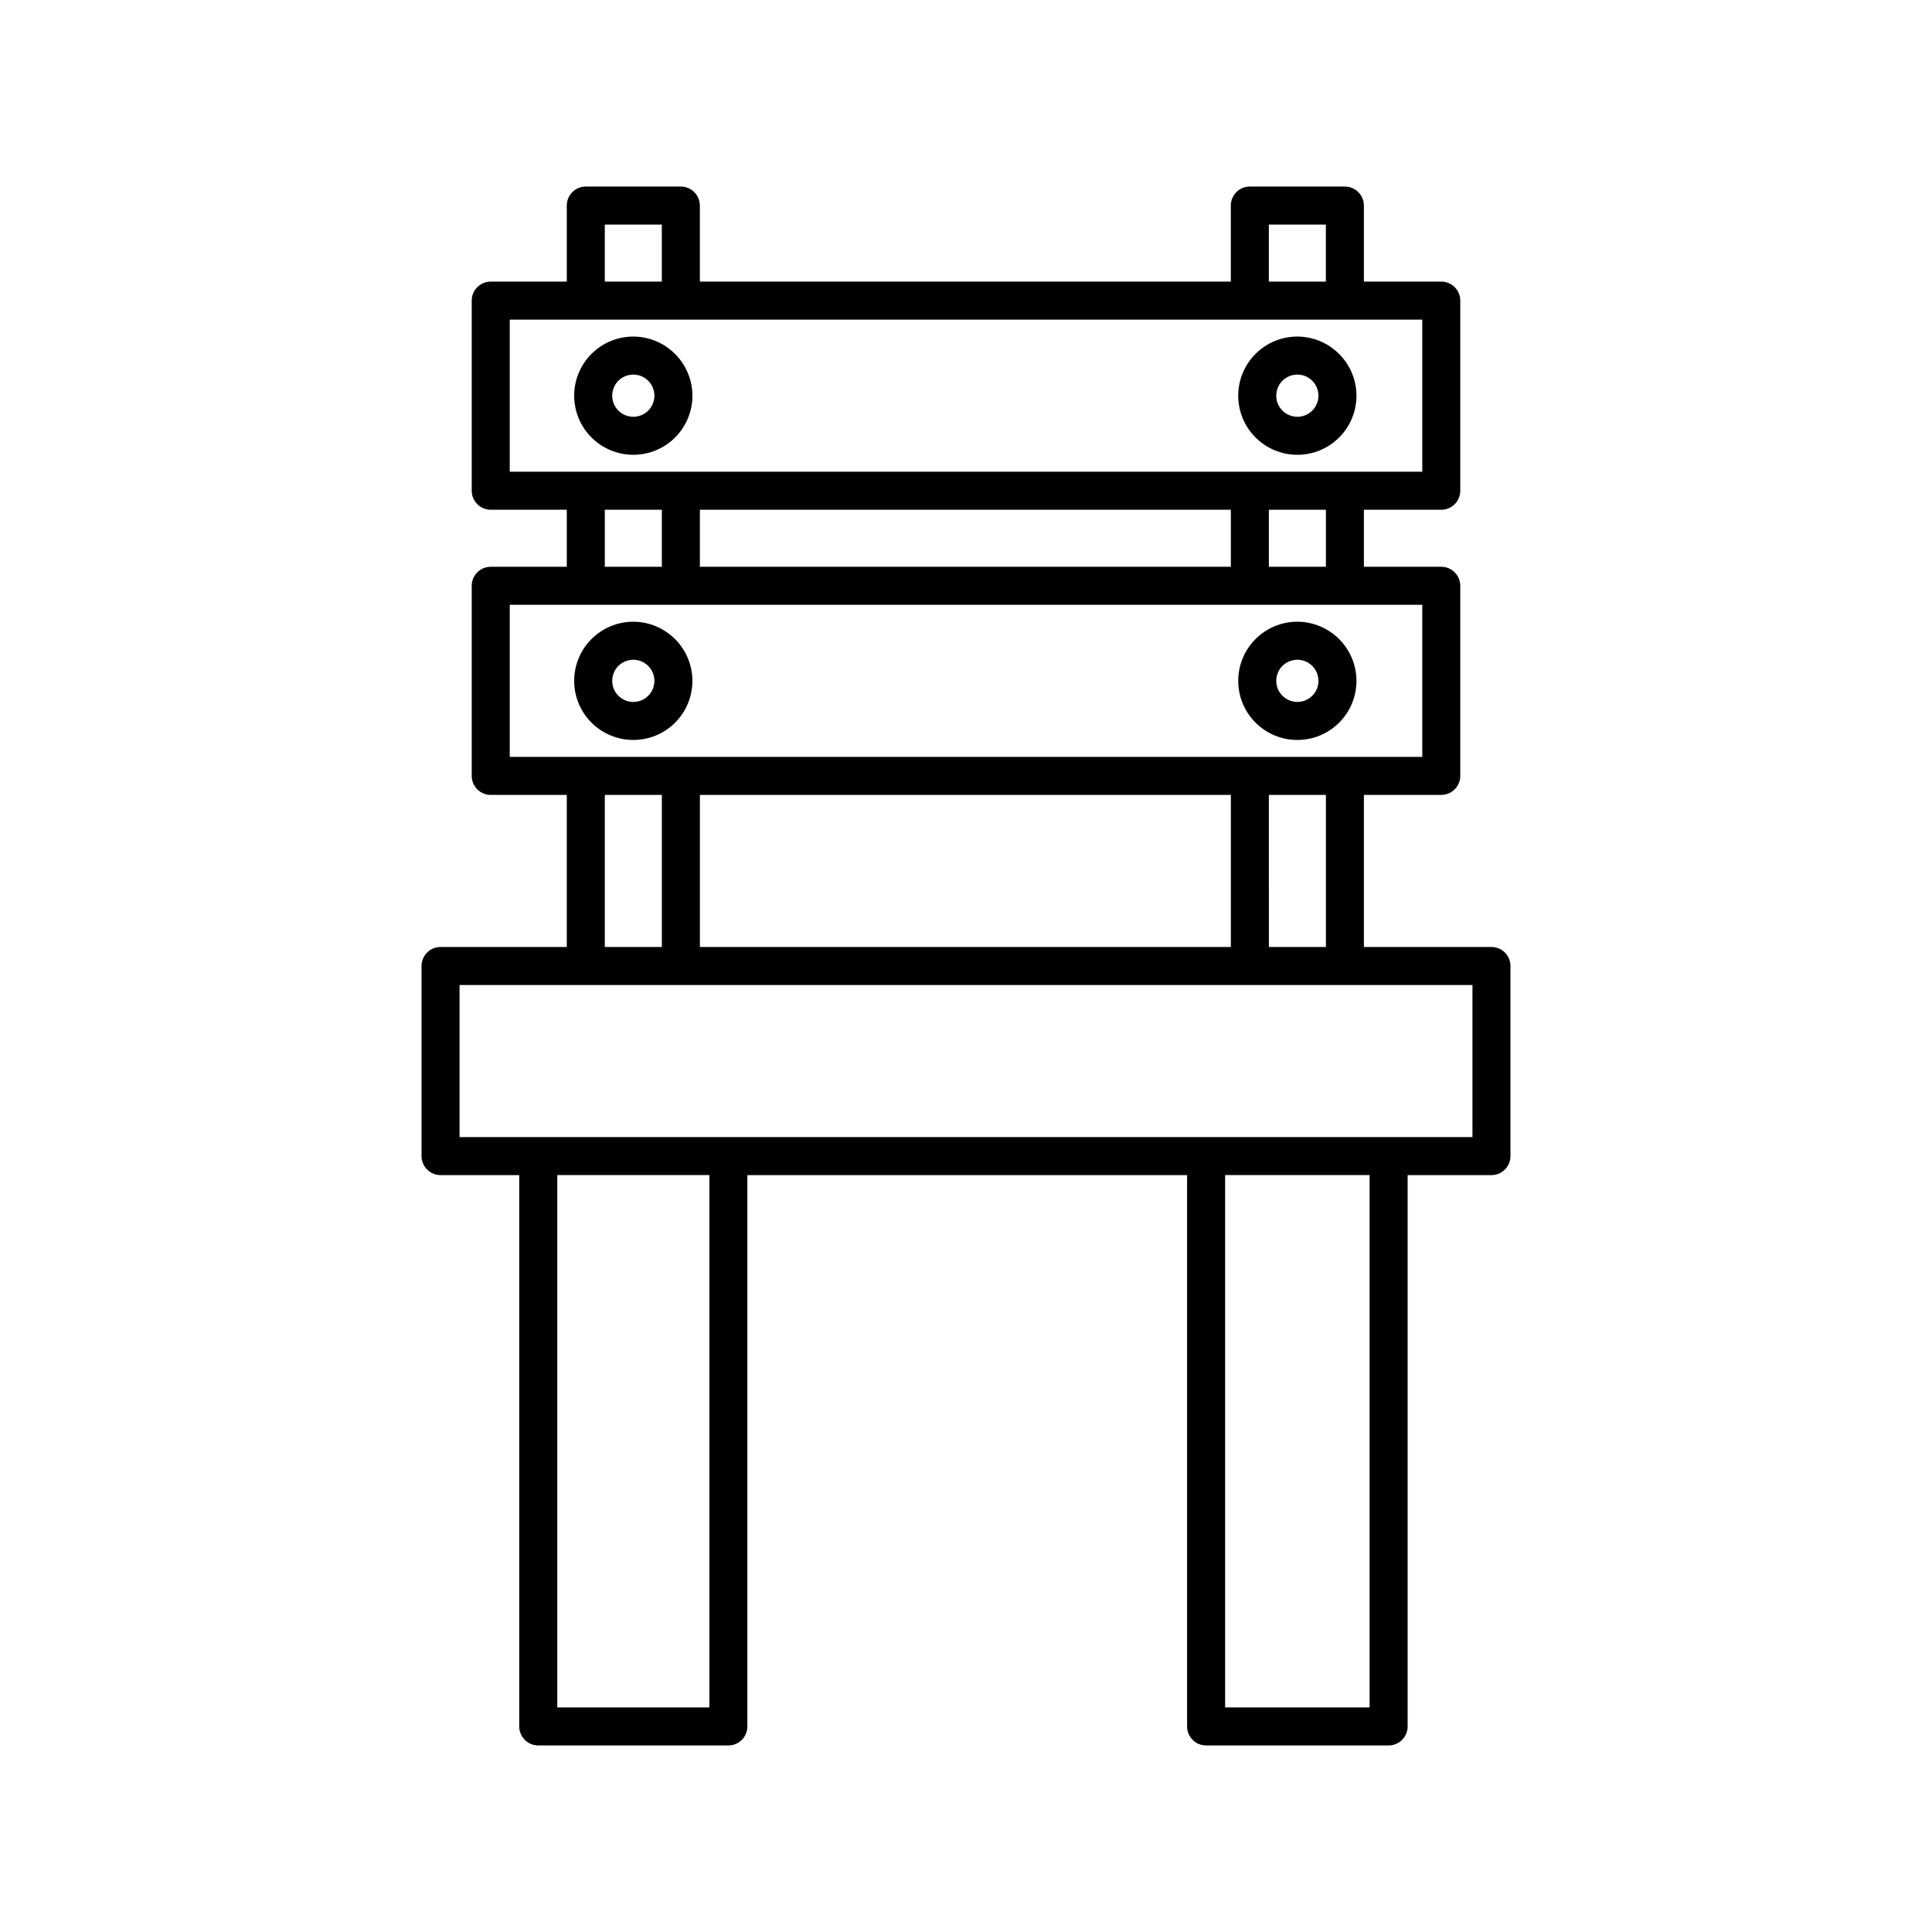 <?xml version="1.0" encoding="UTF-8"?>
<!-- Uploaded to: SVG Repo, www.svgrepo.com, Generator: SVG Repo Mixer Tools -->
<svg fill="#000000" width="800px" height="800px" version="1.1" viewBox="144 144 512 512" xmlns="http://www.w3.org/2000/svg">
 <g>
  <path d="m260.75 394.96c-2.781 0-5.039 2.254-5.039 5.039v50.379c0 1.336 0.531 2.617 1.477 3.562 0.945 0.945 2.227 1.477 3.562 1.477h20.855v146.11c0 1.336 0.531 2.617 1.477 3.562 0.945 0.945 2.227 1.473 3.562 1.473h50.383c1.336 0 2.617-0.527 3.562-1.473 0.945-0.945 1.473-2.227 1.473-3.562v-146.11h116.53v146.11c0 1.336 0.531 2.617 1.477 3.562 0.945 0.945 2.227 1.473 3.562 1.473h48.367c1.336 0 2.617-0.527 3.562-1.473 0.945-0.945 1.477-2.227 1.477-3.562v-146.11h22.219-0.004c1.336 0 2.617-0.531 3.562-1.477 0.945-0.945 1.477-2.227 1.477-3.562v-50.379c0-1.336-0.531-2.617-1.477-3.562s-2.227-1.477-3.562-1.477h-33.805v-40.305h20.504c1.336 0 2.621-0.531 3.562-1.477 0.945-0.945 1.477-2.227 1.477-3.562v-50.379c0-1.336-0.531-2.621-1.477-3.562-0.941-0.945-2.227-1.477-3.562-1.477h-20.504v-15.113h20.504c1.336 0 2.621-0.531 3.562-1.477 0.945-0.945 1.477-2.227 1.477-3.562v-50.383c0-1.336-0.531-2.617-1.477-3.562-0.941-0.945-2.227-1.473-3.562-1.473h-20.504v-20.152c0-1.34-0.531-2.621-1.477-3.562-0.941-0.945-2.227-1.477-3.562-1.477h-25.191 0.004c-2.785 0-5.039 2.254-5.039 5.039v20.152h-140.71v-20.152c0-1.34-0.531-2.621-1.477-3.562-0.945-0.945-2.227-1.477-3.562-1.477h-25.188c-2.785 0-5.039 2.254-5.039 5.039v20.152h-20.152c-2.785 0-5.039 2.254-5.039 5.035v50.383c0 1.336 0.531 2.617 1.477 3.562s2.227 1.477 3.562 1.477h20.152v15.113h-20.152c-2.785 0-5.039 2.254-5.039 5.039v50.379c0 1.336 0.531 2.617 1.477 3.562 0.945 0.945 2.227 1.477 3.562 1.477h20.152v40.305zm71.238 201.52h-40.305v-141.07h40.305zm174.97 0h-38.289v-141.07h38.289zm-26.703-392.97h15.113v15.113h-15.113zm-175.98 0h15.113v15.113l-15.113 0.004zm-25.188 65.496v-40.305h241.83v40.305zm216.29 10.078v15.113h-15.113l-0.004-15.113zm-25.191 0v15.113h-140.71v-15.113zm-150.79 0v15.113h-15.117v-15.113zm-40.305 65.492v-40.305h241.83v40.305zm216.29 10.078v40.305h-15.113l-0.004-40.305zm-25.191 0v40.305h-140.71v-40.305zm-150.79 0v40.305h-15.117v-40.305zm214.82 50.379v40.305h-268.43v-40.305z"/>
  <path d="m311.83 233.19c-4.156 0-8.141 1.652-11.078 4.59-2.941 2.938-4.59 6.922-4.59 11.078s1.648 8.141 4.59 11.078c2.938 2.941 6.922 4.59 11.078 4.59s8.141-1.648 11.078-4.59c2.938-2.938 4.59-6.922 4.59-11.078-0.012-4.152-1.668-8.129-4.606-11.062-2.934-2.938-6.91-4.594-11.062-4.606zm0 21.262c-2.262 0-4.301-1.363-5.168-3.453-0.863-2.09-0.387-4.496 1.215-6.094 1.598-1.602 4.004-2.078 6.094-1.215 2.09 0.867 3.453 2.906 3.453 5.168 0 3.09-2.504 5.594-5.594 5.594z"/>
  <path d="m311.83 308.76c-4.156 0-8.141 1.652-11.078 4.59-2.941 2.938-4.59 6.926-4.59 11.078 0 4.156 1.648 8.141 4.59 11.082 2.938 2.938 6.922 4.586 11.078 4.586s8.141-1.648 11.078-4.586c2.938-2.941 4.59-6.926 4.59-11.082-0.012-4.148-1.668-8.129-4.606-11.062-2.934-2.938-6.91-4.59-11.062-4.606zm0 21.262c-2.262 0-4.301-1.363-5.168-3.453-0.863-2.09-0.387-4.496 1.215-6.094 1.598-1.598 4.004-2.078 6.094-1.211 2.09 0.863 3.453 2.902 3.453 5.164 0 3.09-2.504 5.594-5.594 5.594z"/>
  <path d="m487.81 233.19c-4.156 0-8.141 1.652-11.078 4.59-2.941 2.938-4.59 6.922-4.59 11.078s1.648 8.141 4.59 11.078c2.938 2.941 6.922 4.59 11.078 4.59s8.141-1.648 11.078-4.59c2.941-2.938 4.59-6.922 4.59-11.078-0.012-4.152-1.668-8.129-4.602-11.062-2.938-2.938-6.914-4.594-11.066-4.606zm0 21.262c-2.262 0-4.301-1.363-5.168-3.453-0.863-2.09-0.387-4.496 1.215-6.094 1.598-1.602 4.004-2.078 6.094-1.215 2.09 0.867 3.453 2.906 3.453 5.168 0 3.09-2.504 5.594-5.594 5.594z"/>
  <path d="m487.81 308.76c-4.156 0-8.141 1.652-11.078 4.59-2.941 2.938-4.59 6.926-4.59 11.078 0 4.156 1.648 8.141 4.59 11.082 2.938 2.938 6.922 4.586 11.078 4.586s8.141-1.648 11.078-4.586c2.941-2.941 4.59-6.926 4.59-11.082-0.012-4.148-1.668-8.129-4.602-11.062-2.938-2.938-6.914-4.59-11.066-4.606zm0 21.262c-2.262 0-4.301-1.363-5.168-3.453-0.863-2.09-0.387-4.496 1.215-6.094 1.598-1.598 4.004-2.078 6.094-1.211 2.09 0.863 3.453 2.902 3.453 5.164 0 3.09-2.504 5.594-5.594 5.594z"/>
 </g>
</svg>